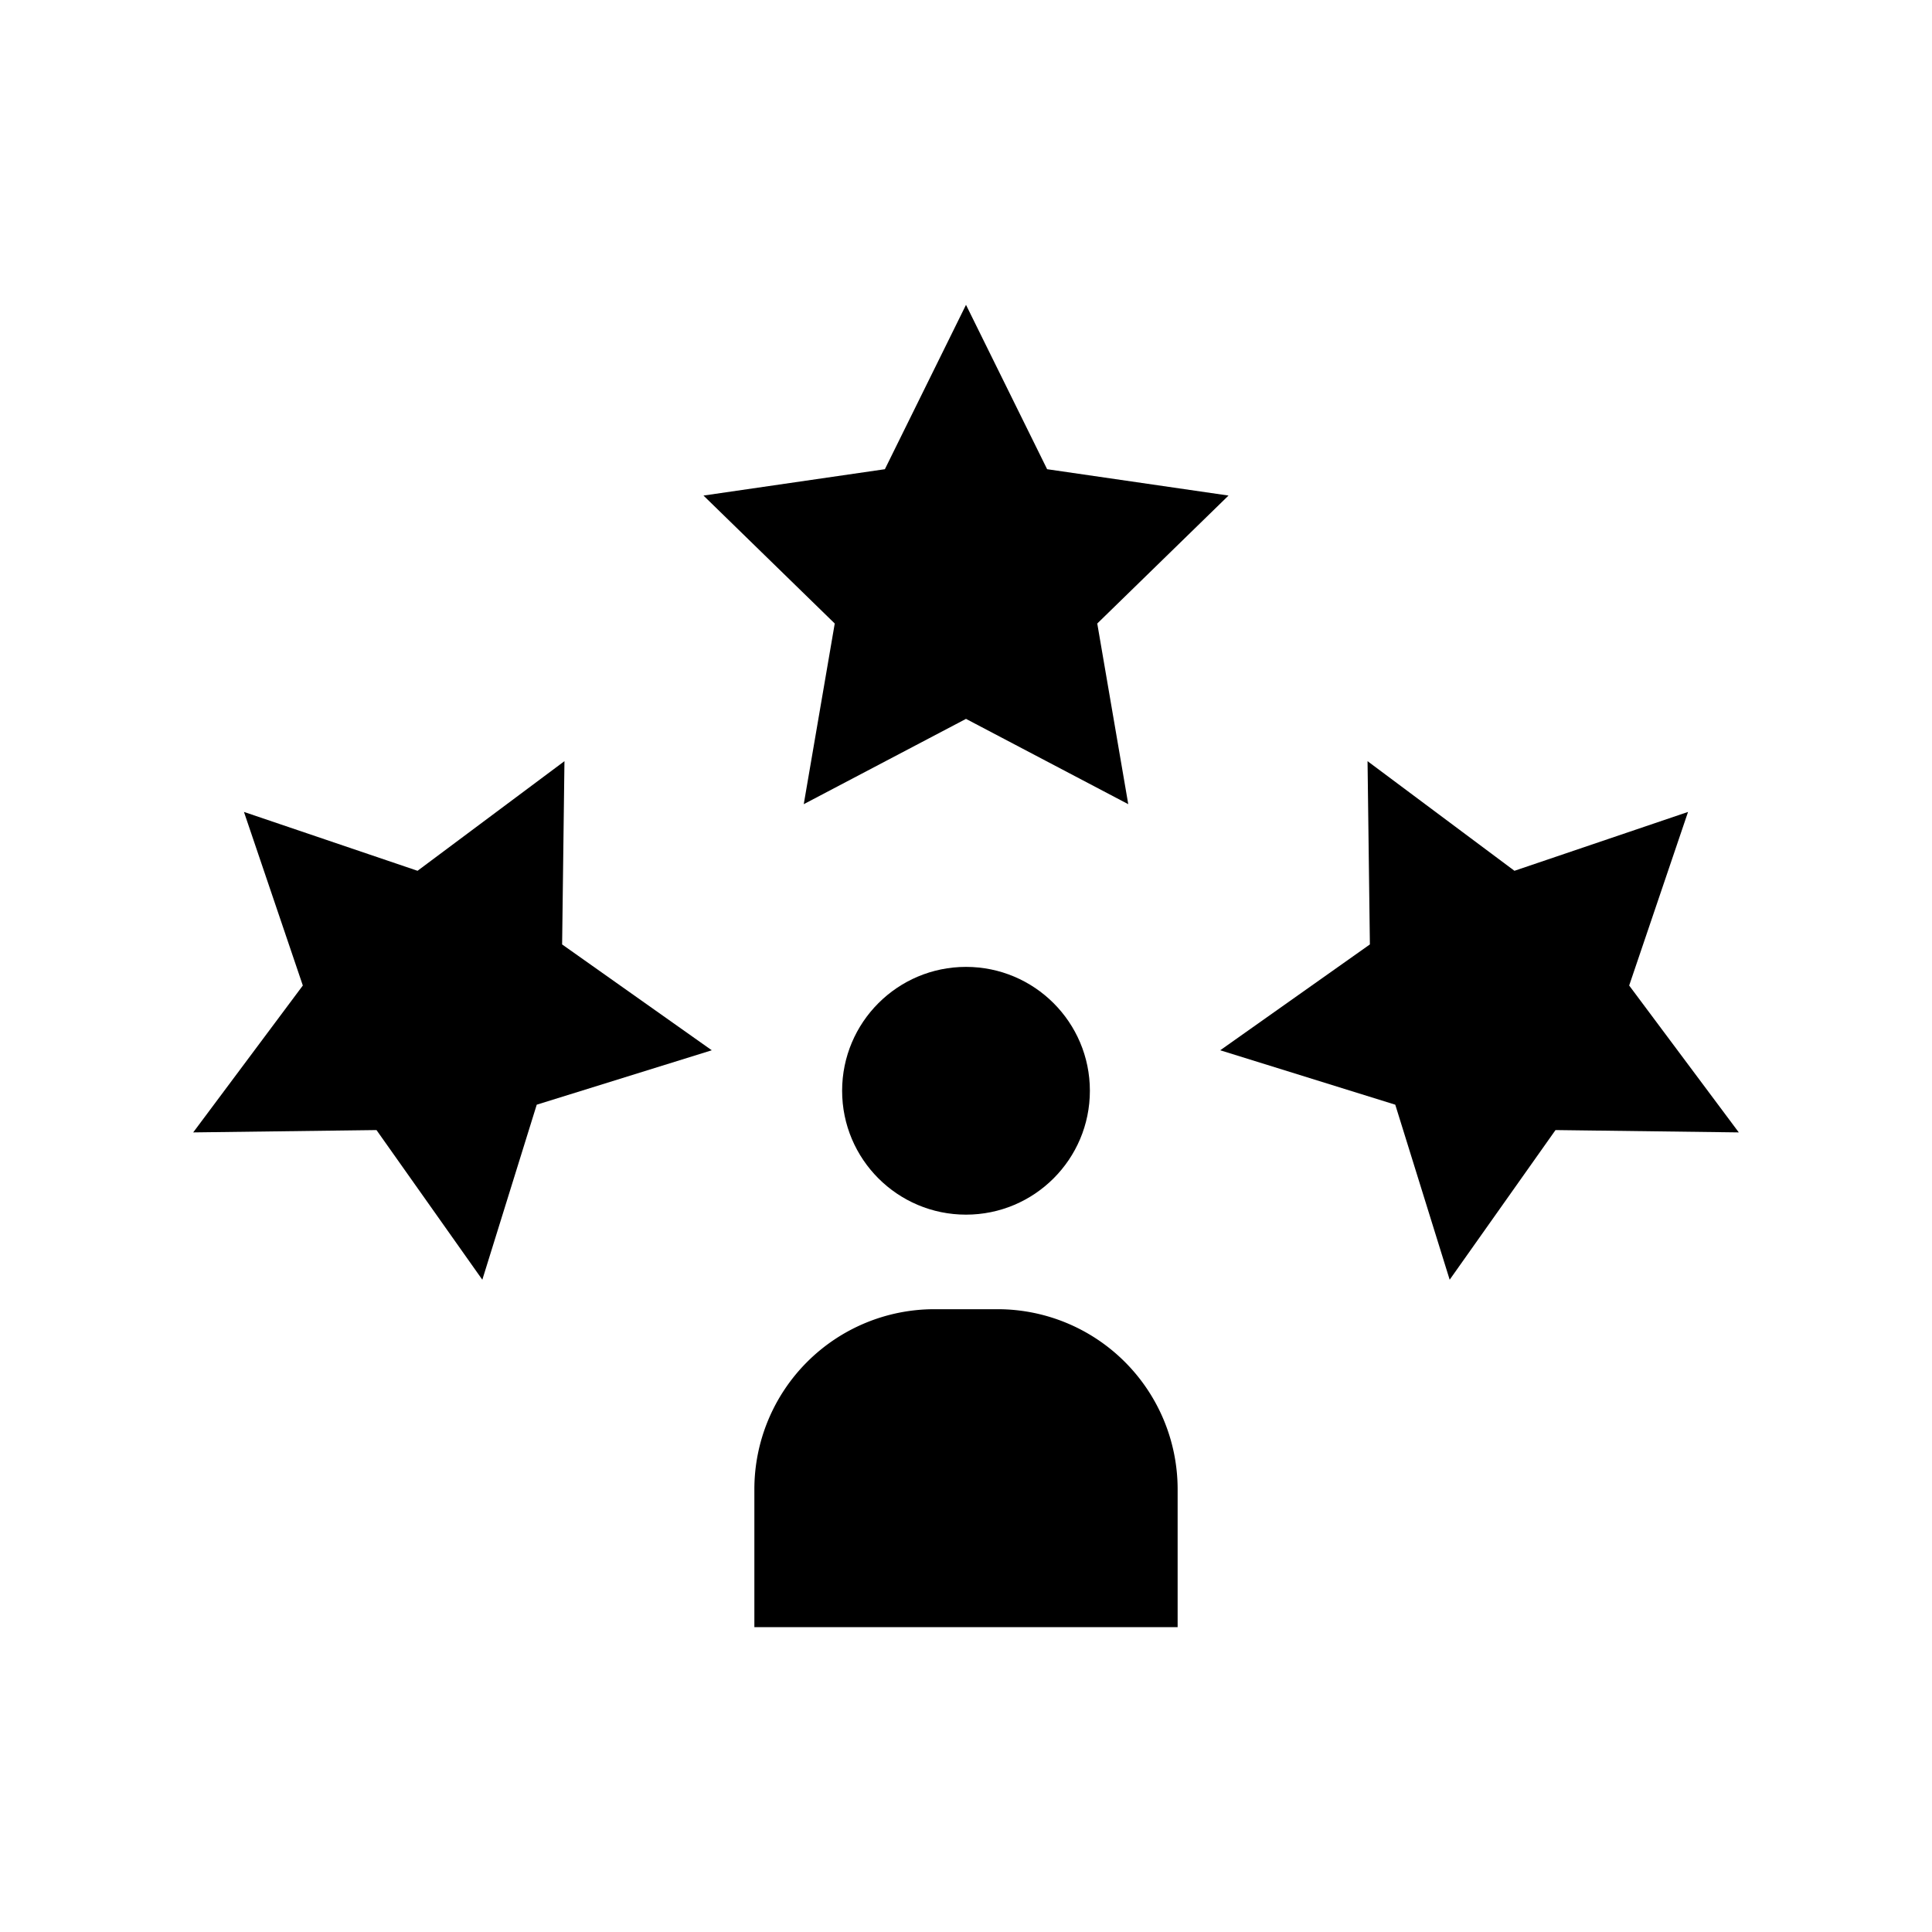 <svg xmlns="http://www.w3.org/2000/svg" xmlns:xlink="http://www.w3.org/1999/xlink" width="512" height="512" x="0" y="0" viewBox="0 0 1000 1000" style="enable-background:new 0 0 512 512" xml:space="preserve" class=""><g><path fill="currentcolor" d="M483.68 677.64h32.64a93.22 93.22 0 0 1 93.22 93.22v71.36H390.46v-71.36a93.22 93.22 0 0 1 93.22-93.22z" opacity="1" data-original="#245f75"></path><circle cx="500" cy="564.58" r="64.12" fill="currentcolor" opacity="1" data-original="#245f75"></circle><g fill="currentcolor"><path d="m500 157.78 41.99 85.08 93.89 13.64-67.94 66.23 16.04 93.51L500 372.09l-83.98 44.15 16.04-93.51-67.94-66.23 93.89-13.64zM126.27 420.25l89.85 30.47 76.04-56.74-1.21 94.86 77.46 54.78-90.6 28.17-28.16 90.59-54.78-77.46-94.87 1.21 56.74-76.03zM873.73 420.25l-89.85 30.47-76.04-56.74 1.21 94.86-77.46 54.78 90.6 28.17 28.16 90.59 54.78-77.46 94.87 1.21-56.74-76.03z" fill="currentcolor" opacity="1" data-original="#ff4041"></path></g></g></svg>